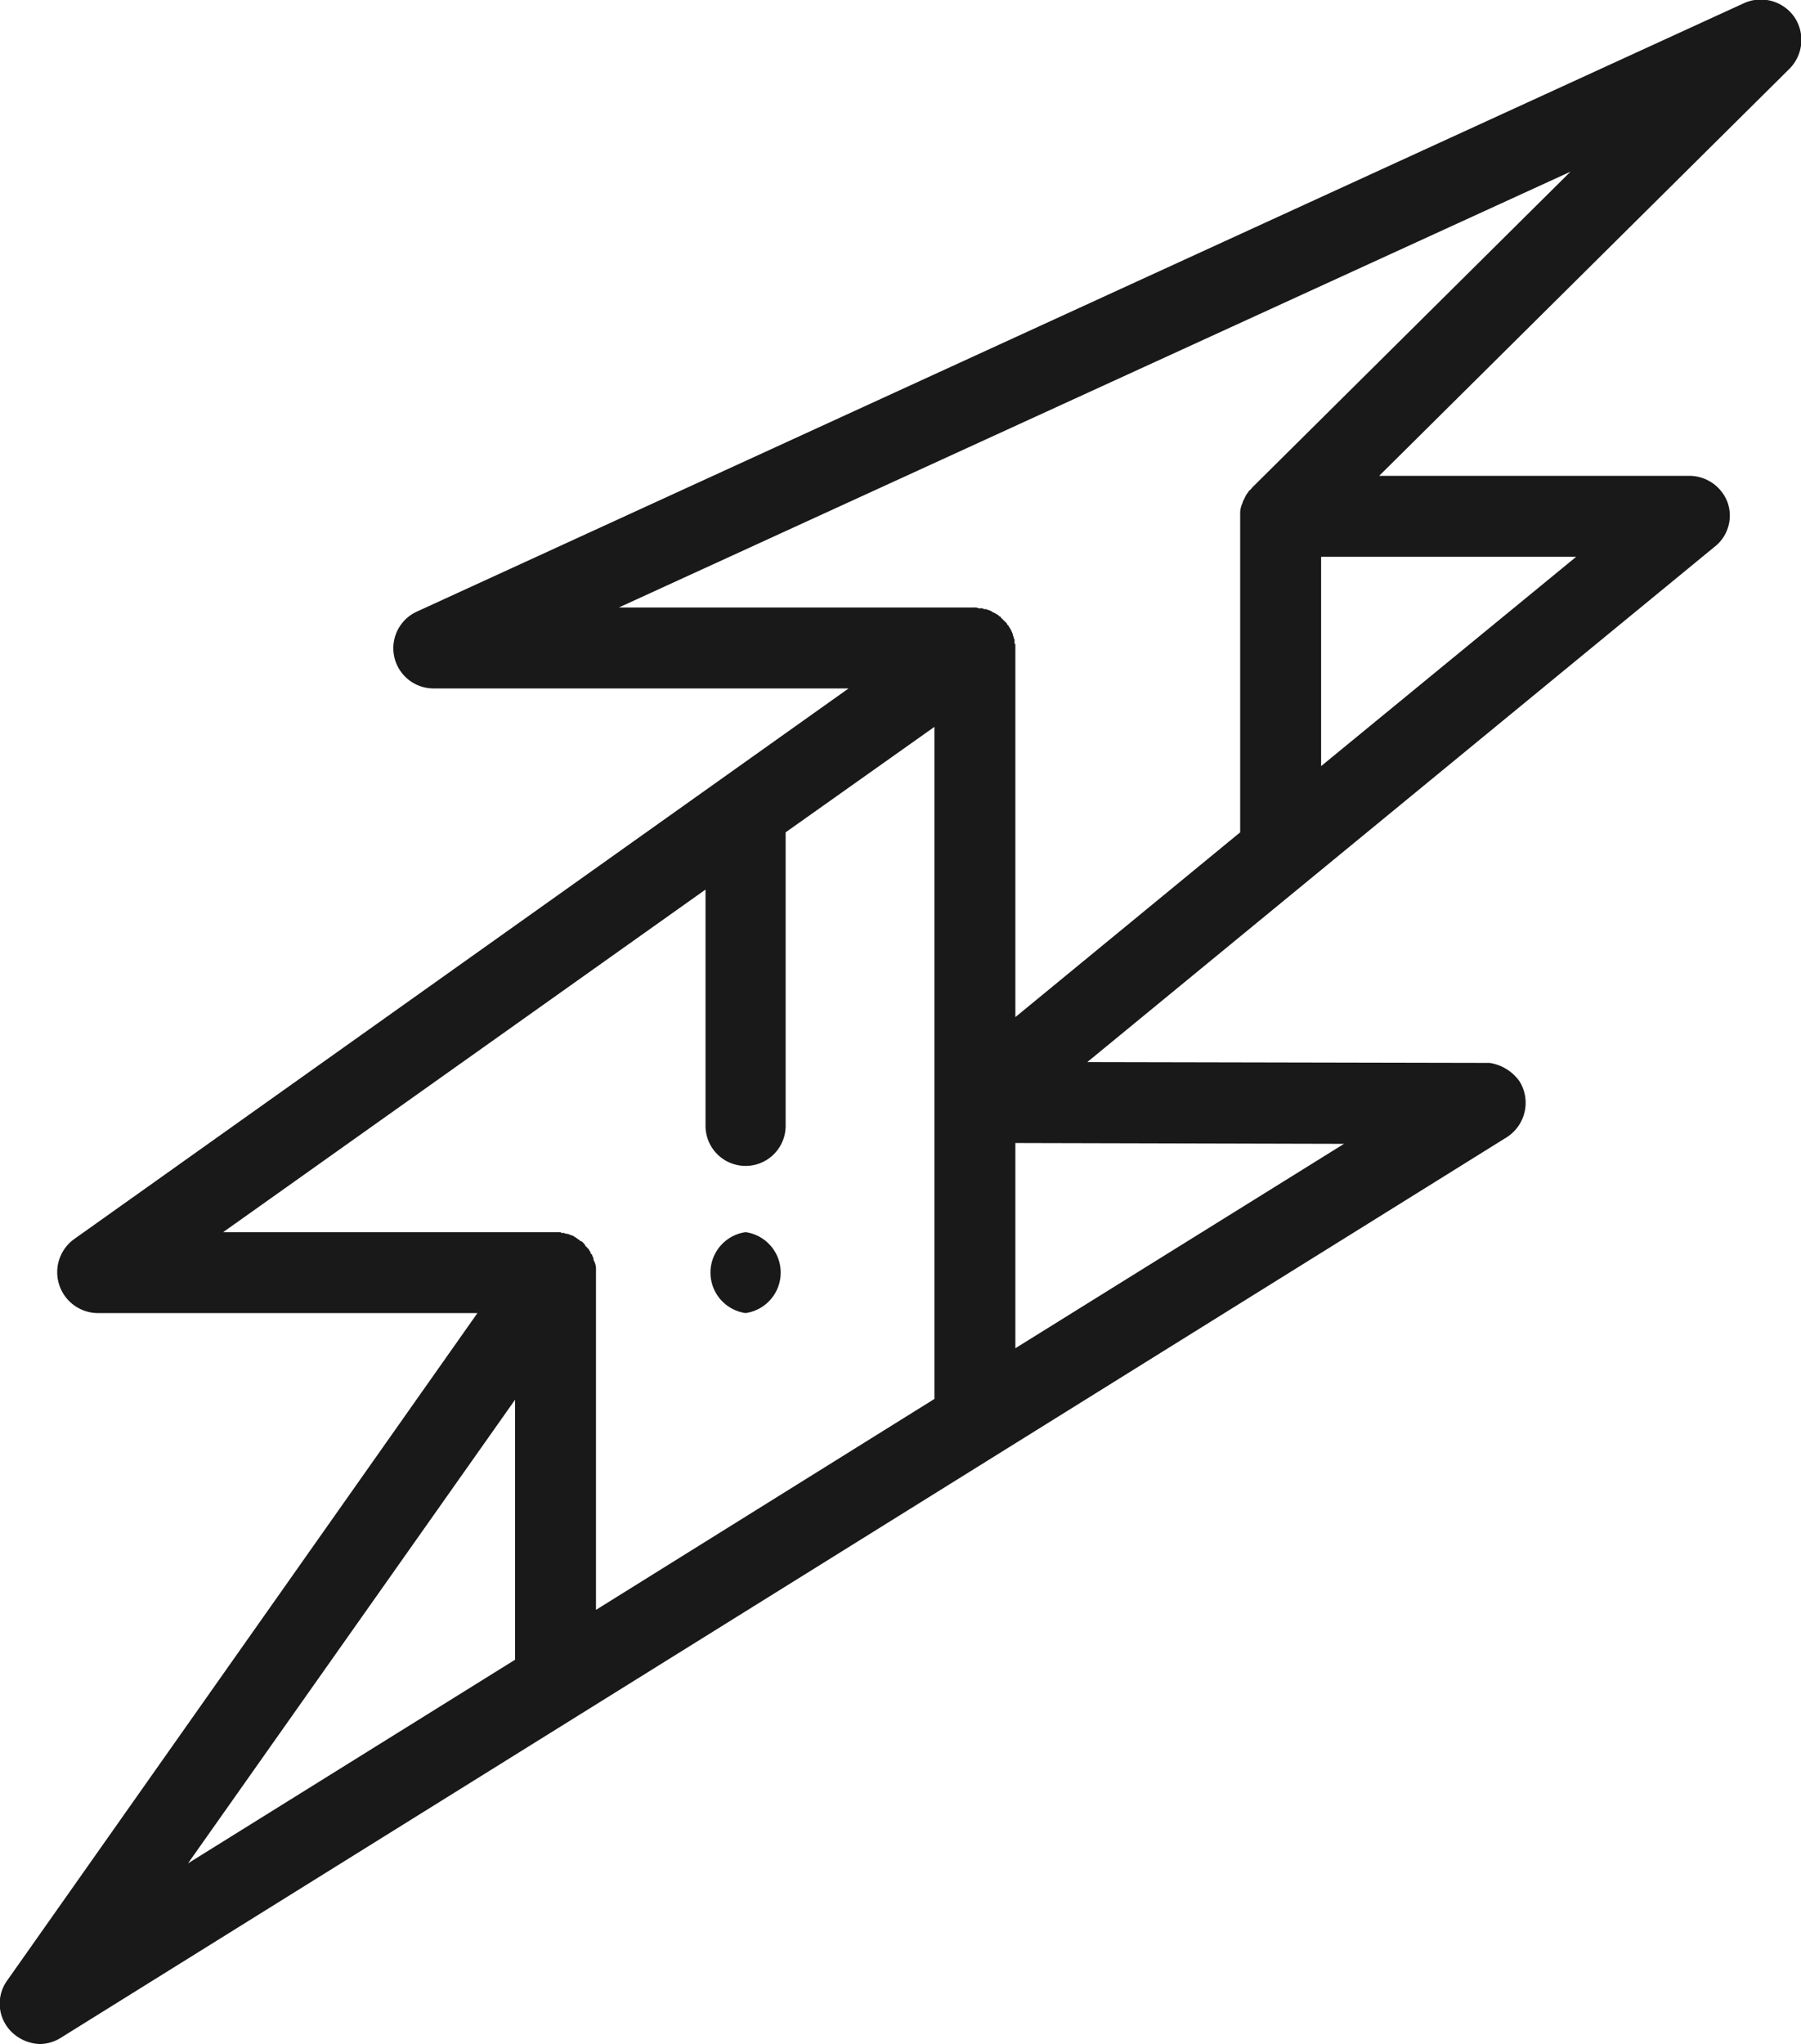 <?xml version="1.0" encoding="UTF-8"?> <svg xmlns="http://www.w3.org/2000/svg" width="22.03" height="25"> <path id="Forma_1" data-name="Forma 1" d="M1056.48 4629.43a.5.5 0 0 0-.62-.17l-16.23 7.44a.492.492 0 0 0 .21.94h5.07l-9.48 6.74a.5.5 0 0 0 .29.9h4.65l-5.75 8.16a.484.484 0 0 0 .04.62.519.519 0 0 0 .36.16.5.5 0 0 0 .26-.08l17.68-11.01a.5.5 0 0 0 .16-.68.55.55 0 0 0-.37-.23h-.05l-4.87-.01 7.67-6.3a.484.484 0 0 0 .16-.55.5.5 0 0 0-.47-.32h-3.79l5.02-4.98a.5.5 0 0 0 .06-.63zm-15.65 20.09l-4 2.49 4-5.67v3.18zm5.13-6.81v3.62l-4.14 2.58v-4.16a.213.213 0 0 0-.03-.12v-.02a.257.257 0 0 1-.02-.05h-.01a.169.169 0 0 0-.03-.06.01.01 0 0 0-.01-.01.085.085 0 0 0-.03-.03.02.02 0 0 0-.01-.02.151.151 0 0 0-.04-.04h-.01a.138.138 0 0 0-.04-.03l-.01-.01c-.02-.01-.03-.02-.05-.03h-.01a.257.257 0 0 0-.05-.02h-.02a.06.06 0 0 0-.04-.01c-.01 0-.02 0-.02-.01h-4.13l5.9-4.19v2.89a.49.49 0 1 0 .98 0v-3.59l1.82-1.29v4.6zm5.01.5l-4.02 2.5v-2.51zm2.84-7.18l-3.12 2.56v-2.56h3.12zm-3.96-.85a.236.236 0 0 1-.05.05.02.02 0 0 1-.01.02.219.219 0 0 0-.03.05l-.03.06v.01a.277.277 0 0 0-.03.13v3.9l-2.75 2.26v-4.56l-.01-.01v-.05a.031.031 0 0 1-.01-.02c0-.01 0-.02-.01-.02a.048.048 0 0 0-.01-.04.02.02 0 0 0-.01-.02c0-.01 0-.02-.01-.02a.02.02 0 0 0-.01-.02c0-.01-.01-.01-.01-.02a.01.01 0 0 0-.01-.01c-.01-.01-.01-.02-.02-.03a.01.01 0 0 0-.01-.01l-.06-.06a.01.01 0 0 0-.01-.01.038.038 0 0 1-.02-.02.02.02 0 0 1-.02-.01c-.01 0-.01-.01-.02-.01s-.01-.01-.02-.01-.01-.01-.02-.01a.02.02 0 0 0-.02-.01.037.037 0 0 0-.03-.01.031.031 0 0 0-.02-.01h-.03c0-.01-.01-.01-.02-.01h-.04a.09.09 0 0 0-.05-.01h-4.35l11.64-5.33zm-6.2 9.11a.5.5 0 0 0 0 .99.5.5 0 0 0 0-.99z" transform="translate(-1034.53 -4629.22)" fill-rule="evenodd" opacity=".9"></path> </svg> 